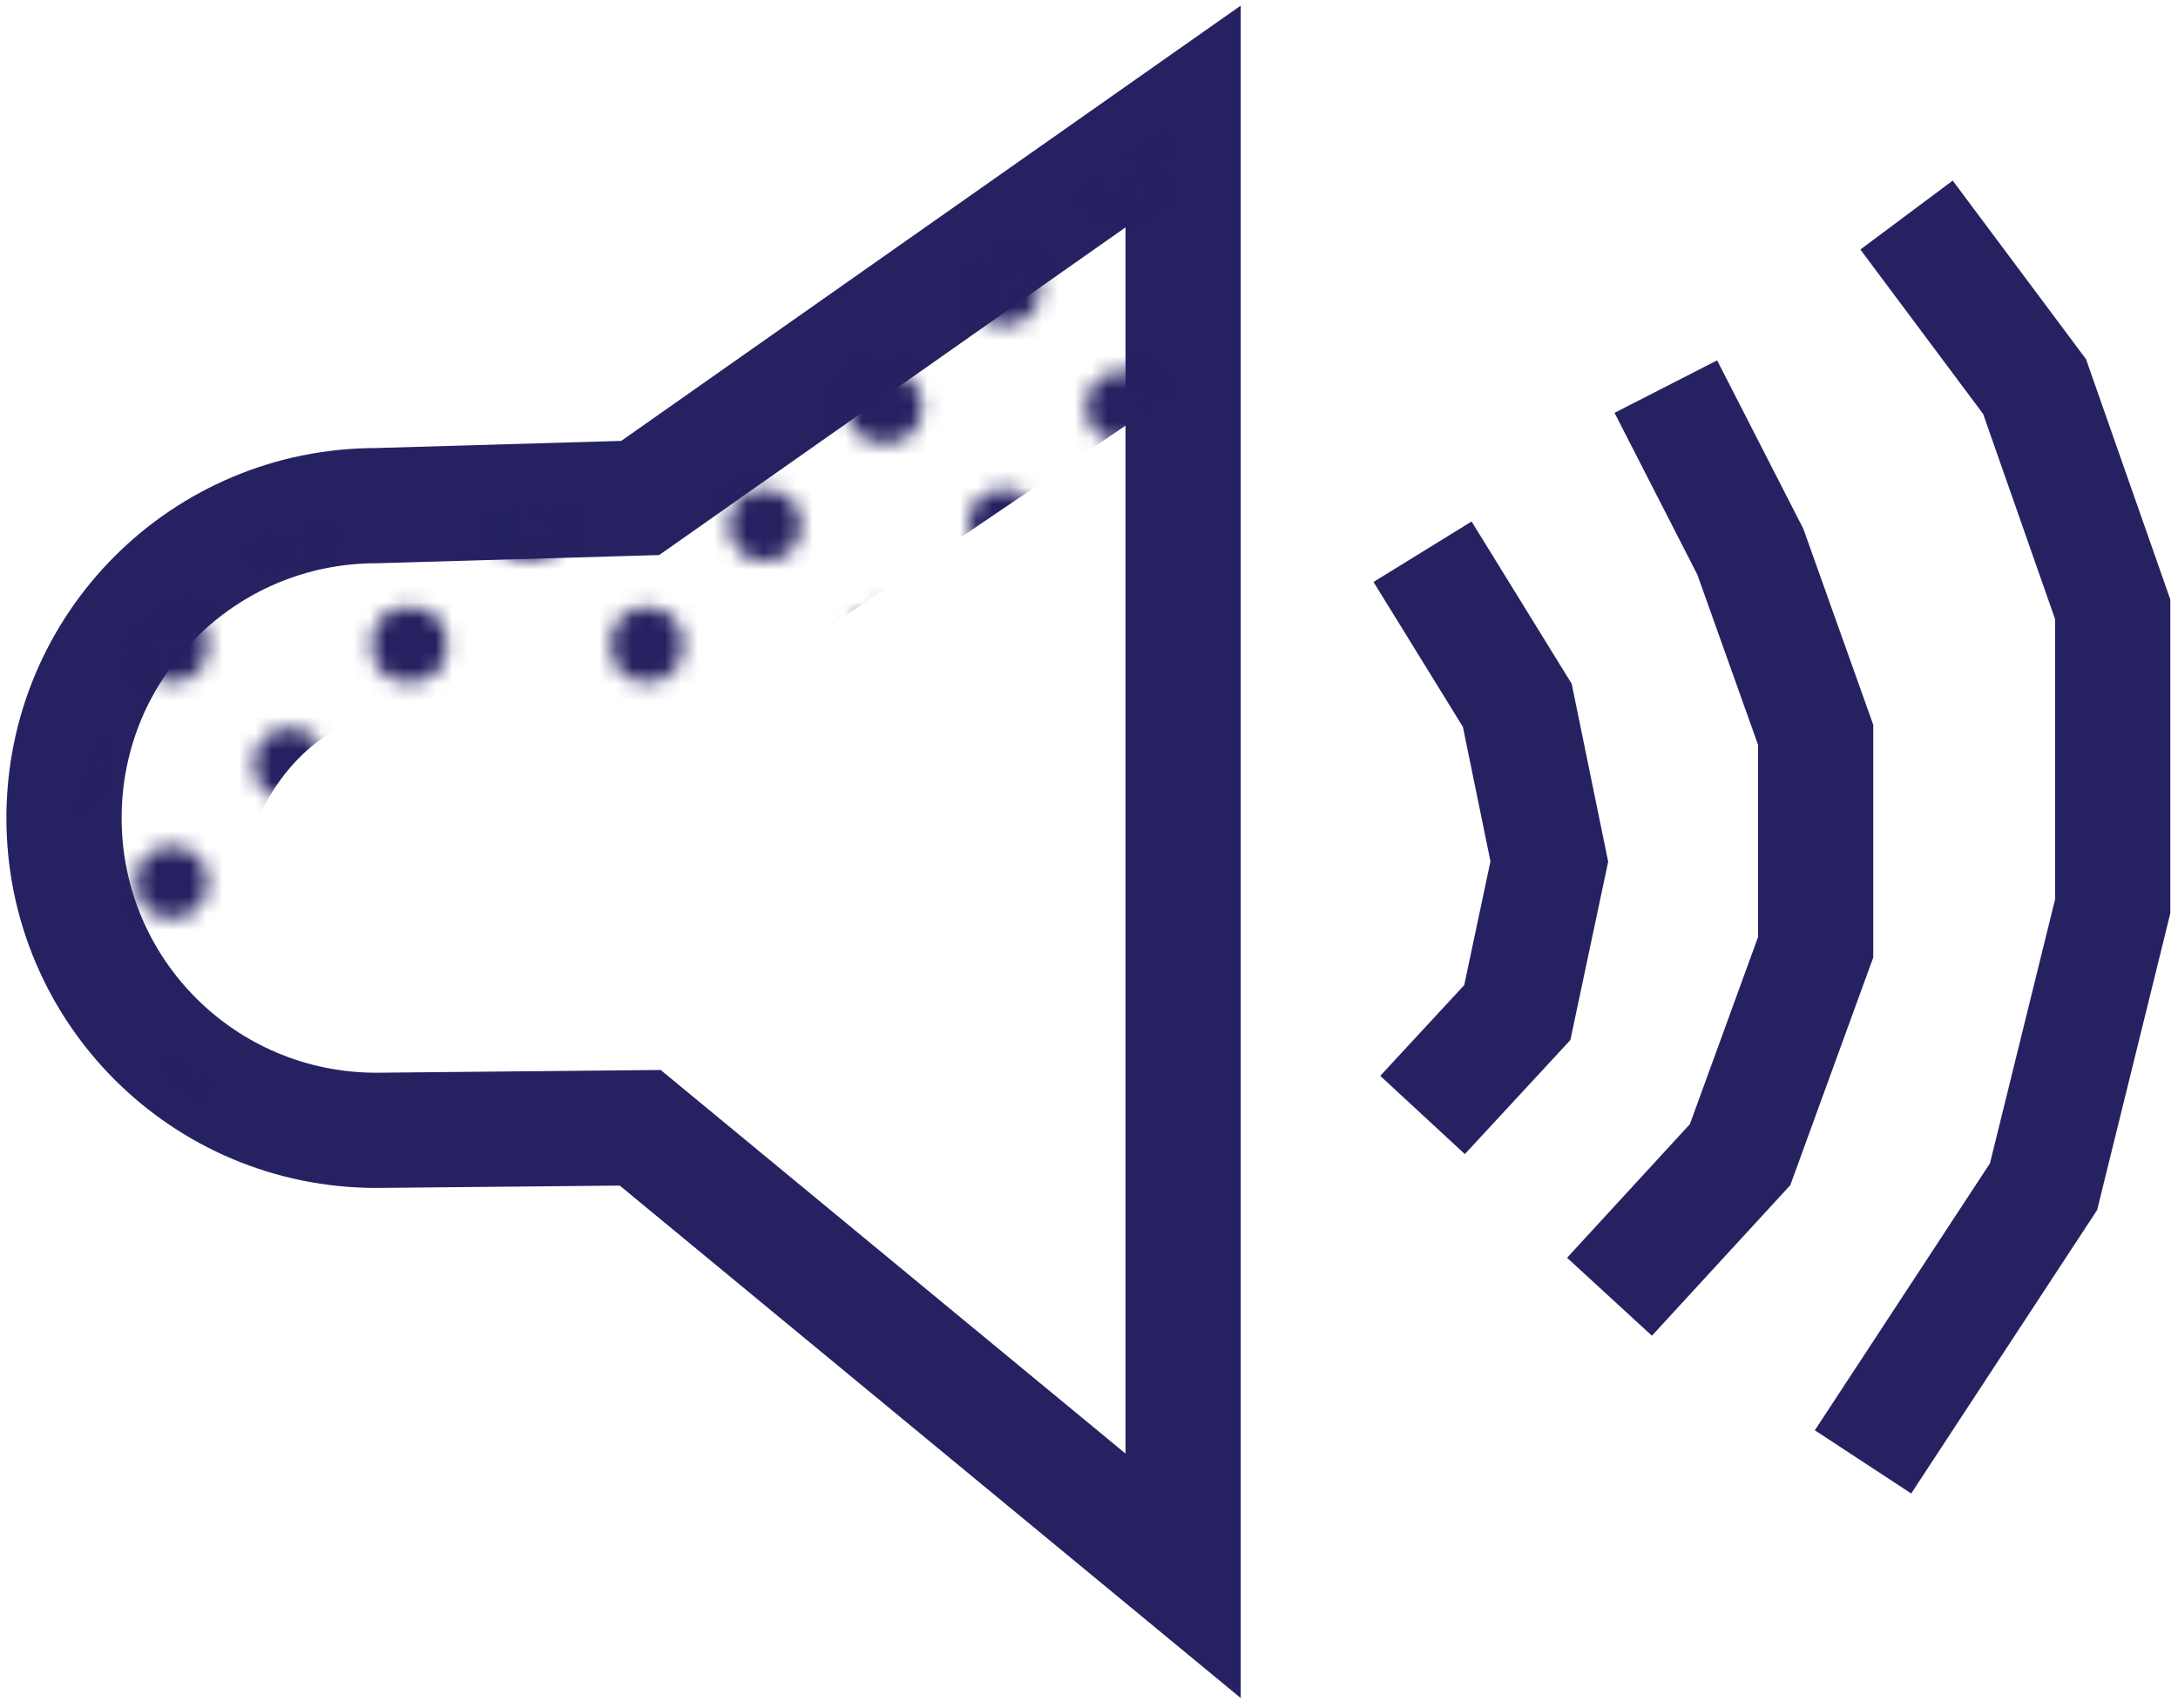 <?xml version="1.0" encoding="utf-8"?>
<!-- Generator: Adobe Illustrator 21.0.0, SVG Export Plug-In . SVG Version: 6.00 Build 0)  -->
<svg version="1.1" id="Layer_1" xmlns="http://www.w3.org/2000/svg" xmlns:xlink="http://www.w3.org/1999/xlink" x="0px" y="0px"
	 viewBox="0 0 170.1 133.4" style="enable-background:new 0 0 170.1 133.4;" xml:space="preserve">
<style type="text/css">
	.st0{fill:none;}
	.st1{fill:#262261;}
	.st2{fill:none;stroke:#262261;stroke-width:9;stroke-miterlimit:10;}
	.st3{fill:url(#XMLID_42_);}
</style>
<pattern  x="-35" y="186.1" width="28.8" height="28.8" patternUnits="userSpaceOnUse" id="XMLID_40_" viewBox="2.2 -31 28.8 28.8" style="overflow:visible;">
	<g>
		<rect x="2.2" y="-31" class="st0" width="28.8" height="28.8"/>
		<g>
			<rect x="2.2" y="-31" class="st0" width="28.8" height="28.8"/>
			<g id="XMLID_30_">
				<circle id="XMLID_38_" class="st1" cx="31" cy="-31" r="2.2"/>
				<circle id="XMLID_37_" class="st1" cx="16.6" cy="-31" r="2.2"/>
				<circle id="XMLID_36_" class="st1" cx="31" cy="-16.6" r="2.2"/>
				<circle id="XMLID_35_" class="st1" cx="16.6" cy="-16.6" r="2.2"/>
				<circle id="XMLID_34_" class="st1" cx="9.4" cy="-23.8" r="2.2"/>
				<circle id="XMLID_33_" class="st1" cx="23.8" cy="-23.8" r="2.2"/>
				<circle id="XMLID_32_" class="st1" cx="9.4" cy="-9.4" r="2.2"/>
				<circle id="XMLID_31_" class="st1" cx="23.8" cy="-9.4" r="2.2"/>
			</g>
			<g id="XMLID_27_">
				<circle id="XMLID_29_" class="st1" cx="2.2" cy="-31" r="2.2"/>
				<circle id="XMLID_28_" class="st1" cx="2.2" cy="-16.6" r="2.2"/>
			</g>
			<g id="XMLID_24_">
				<circle id="XMLID_26_" class="st1" cx="31" cy="-2.2" r="2.2"/>
				<circle id="XMLID_25_" class="st1" cx="16.6" cy="-2.2" r="2.2"/>
			</g>
			<g id="XMLID_22_">
				<circle id="XMLID_23_" class="st1" cx="2.2" cy="-2.2" r="2.2"/>
			</g>
		</g>
	</g>
</pattern>
<g id="Layer_1_1_">
</g>
<g id="Post-minute_screen">
</g>
<g id="Playing_minute">
	<g>
		<g>
			<polyline id="XMLID_1_" class="st2" points="111.1,43.1 118.5,55.1 121,67.3 118.5,79.1 111.1,87.1 			"/>
			<polyline id="XMLID_19_" class="st2" points="130.1,30.2 136.7,43.1 141.8,57.4 141.8,74 135.9,90.2 125.7,101.3 			"/>
			<polyline id="XMLID_20_" class="st2" points="148.9,16.8 158.9,30.2 165,47.6 165,70.8 159.6,92.7 145.5,114.2 			"/>
			<path id="XMLID_21_" class="st2" d="M29.4,88.3C15.9,88.3,5,77.4,5,63.9s10.9-24.4,24.4-24.4L50,38.9L92.4,9.1v114L50,88.1
				L29.4,88.3z"/>
			<pattern  id="XMLID_42_" xlink:href="#XMLID_40_" patternTransform="matrix(1.28 0 0 -1.28 3120.758 -14410.997)">
			</pattern>
			<path id="XMLID_39_" class="st3" d="M92.4,30.2l-37,25.1h-23c0,0-14.8-0.9-14.8,22.6S5,66.2,5,66.2l4.9-16.9l12-8.5l23.3-1.1
				l10.2-4.6l36.9-26v21.1H92.4z"/>
		</g>
	</g>
</g>
<g id="Focusing_step_4">
</g>
<g id="Focusing_step_3">
</g>
<g id="Focusing_step_2">
</g>
<g id="Focusing_step_1">
</g>
</svg>
